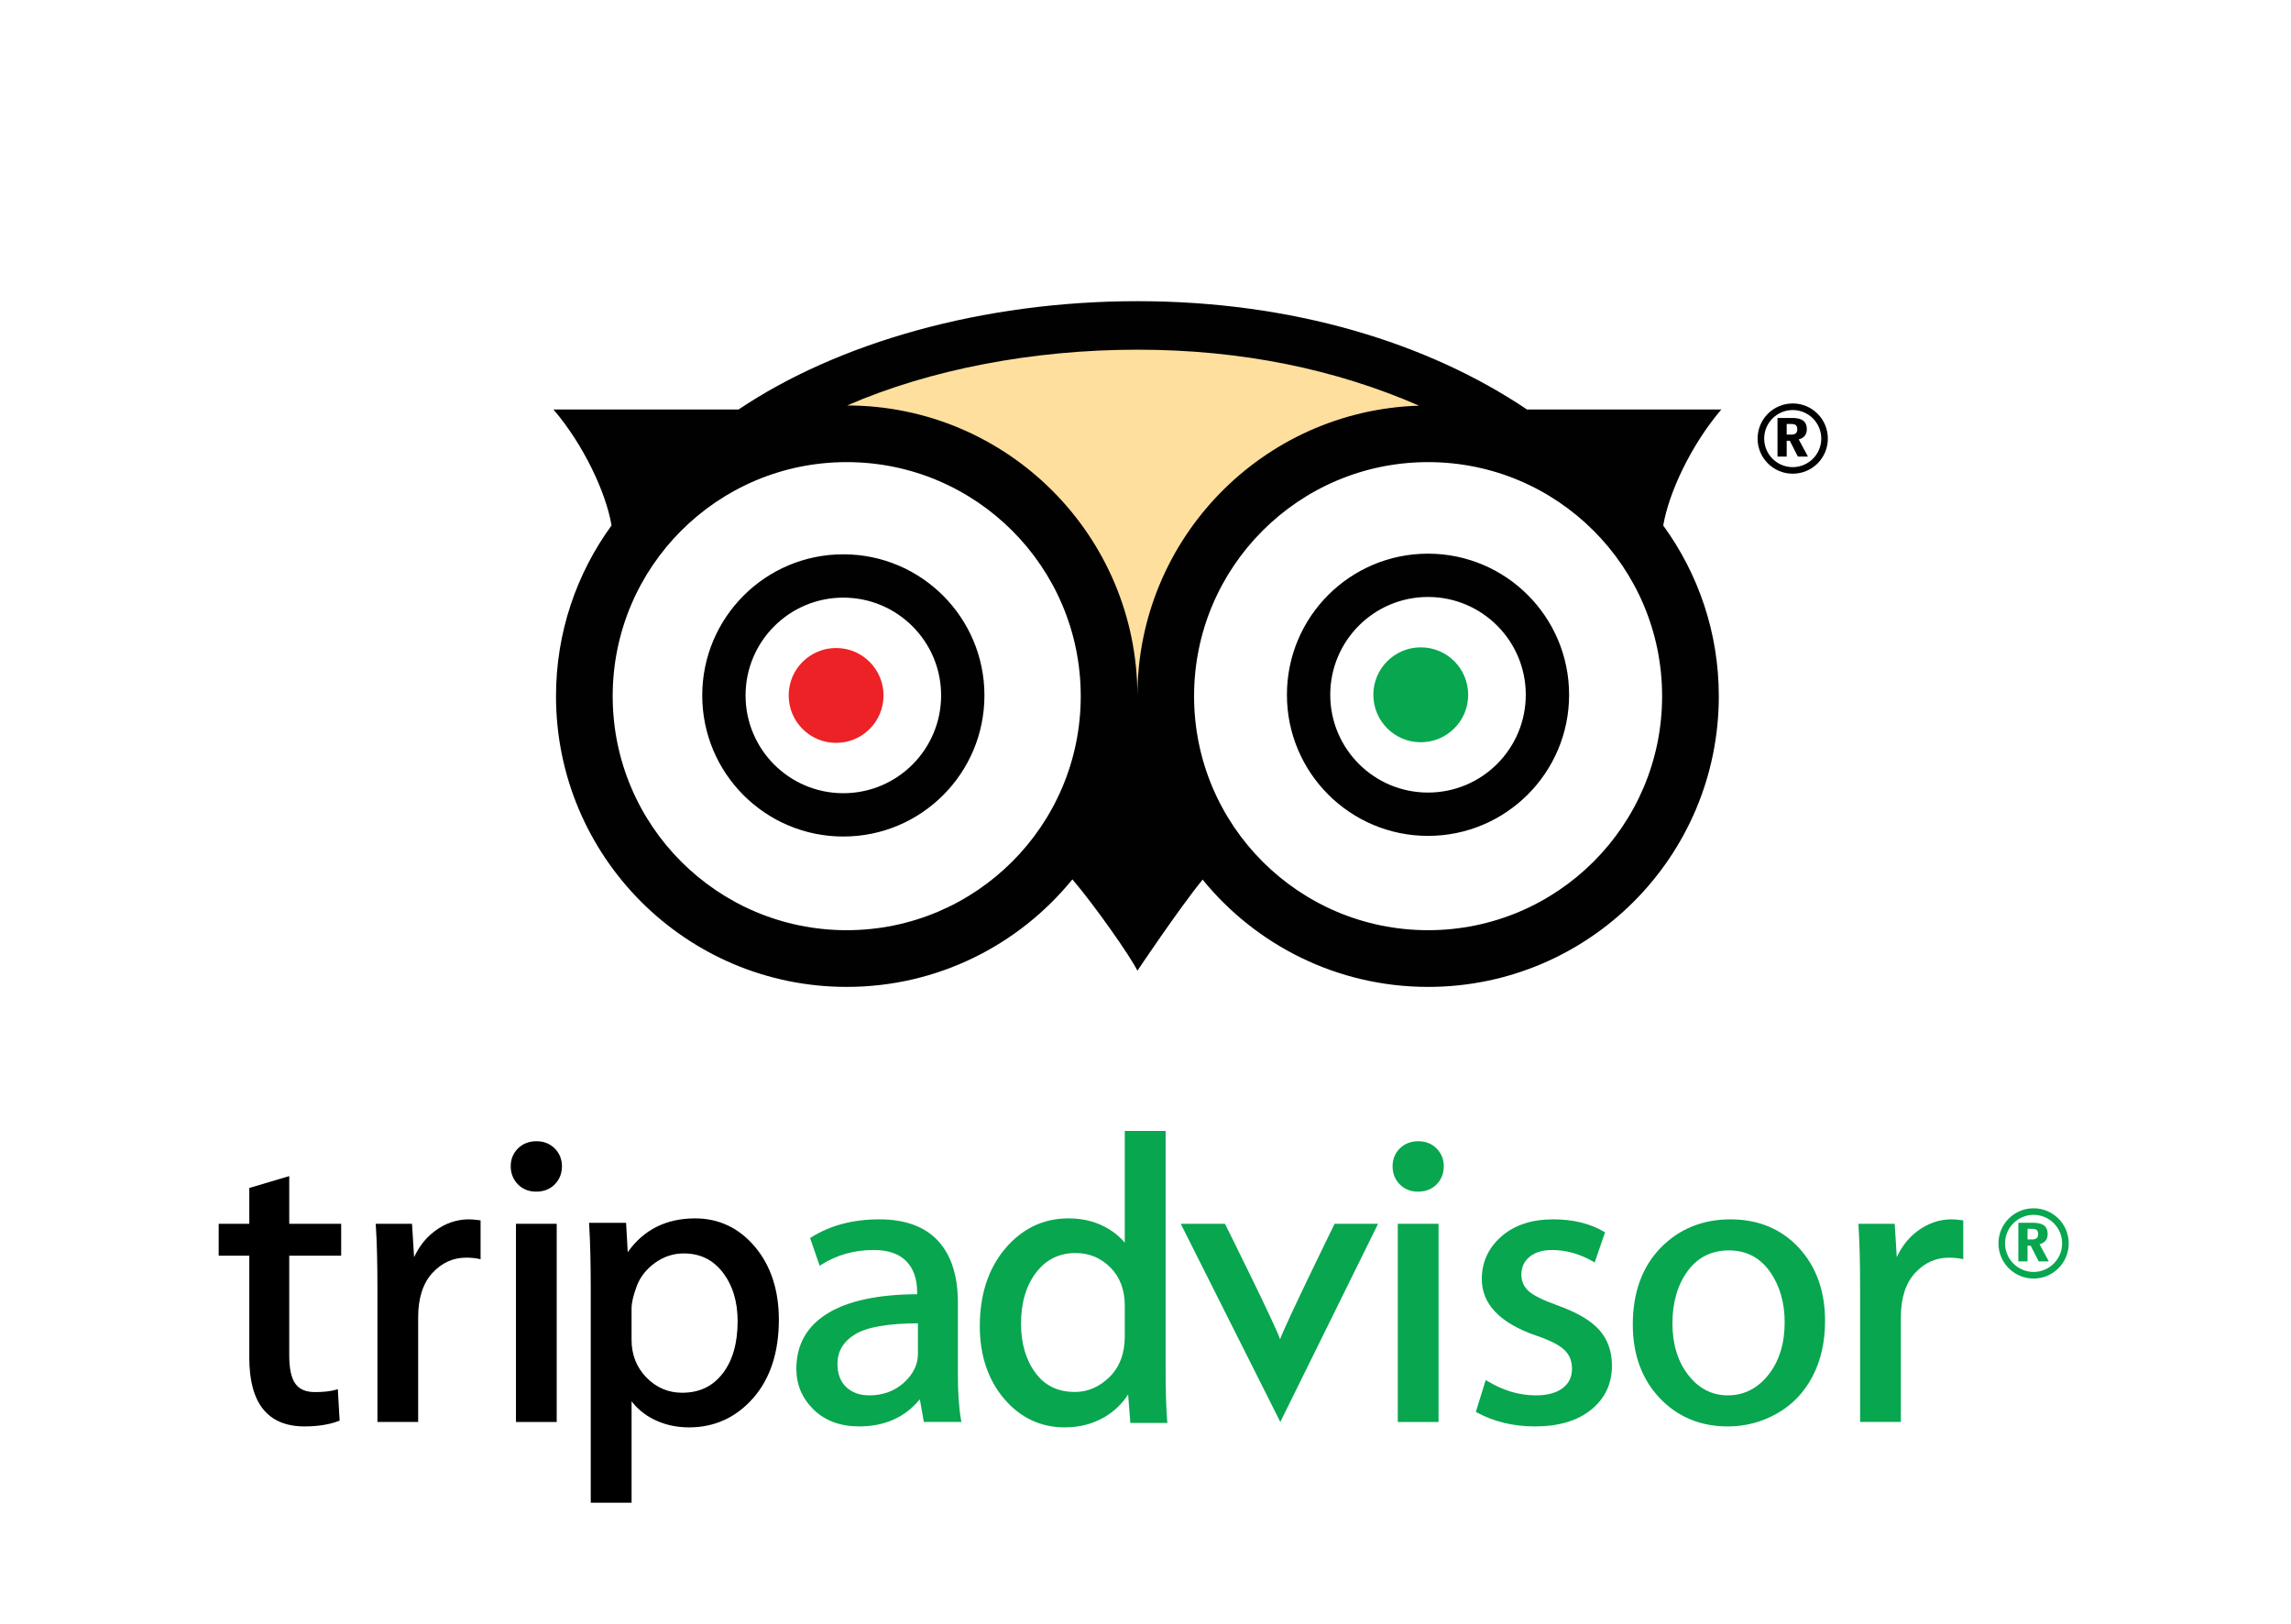<?xml version="1.0" encoding="utf-8"?>
<!-- Generator: Adobe Illustrator 16.0.0, SVG Export Plug-In . SVG Version: 6.00 Build 0)  -->
<!DOCTYPE svg PUBLIC "-//W3C//DTD SVG 1.1//EN" "http://www.w3.org/Graphics/SVG/1.1/DTD/svg11.dtd">
<svg version="1.1" id="Layer_1" xmlns="http://www.w3.org/2000/svg" xmlns:xlink="http://www.w3.org/1999/xlink" x="0px" y="0px"
	 width="278.449px" height="197.414px" viewBox="0 0 278.449 197.414" enable-background="new 0 0 278.449 197.414"
	 xml:space="preserve">
<g>
	<path fill="#FFDF9E" stroke="#FFDF9E" stroke-miterlimit="10" d="M102.683,49.275c10.109-4.402,22.662-6.777,35.287-6.777
		c12.642,0,24.099,2.383,34.22,6.803c-19,0.582-34.224,16.154-34.228,35.293C137.958,65.105,122.169,49.303,102.683,49.275z"/>
	<path fill="#EC2227" d="M101.62,78.752c-3.184,0-5.764,2.58-5.764,5.764c0,3.188,2.58,5.766,5.764,5.766s5.764-2.578,5.764-5.766
		C107.383,81.332,104.803,78.752,101.62,78.752z"/>
	<path fill="#07A64F" d="M172.682,78.672c-3.184,0-5.766,2.578-5.766,5.766s2.582,5.766,5.766,5.766s5.762-2.578,5.762-5.766
		S175.866,78.672,172.682,78.672z"/>
	<g>
		<path fill="#010101" d="M102.499,67.365c-9.471,0-17.148,7.68-17.148,17.15c0,9.477,7.678,17.148,17.148,17.148
			c9.473,0,17.15-7.672,17.15-17.148C119.649,75.045,111.971,67.365,102.499,67.365z M102.499,96.398
			c-6.563,0-11.883-5.32-11.883-11.883c0-6.564,5.32-11.885,11.883-11.885c6.564,0,11.885,5.32,11.885,11.885
			C114.383,91.078,109.063,96.398,102.499,96.398z M209.209,49.768h-23.613c-12.043-8.104-28.488-13.166-47.348-13.166
			c-18.867,0-36.441,5.059-48.484,13.166H67.27c3.668,4.291,6.383,10.098,7.059,14.086c-4.24,5.826-6.752,12.992-6.752,20.748
			c0,19.516,15.818,35.336,35.332,35.336c11.072,0,20.951-5.102,27.43-13.07c2.643,3.086,7.016,9.297,7.902,11.102
			c0,0,5.074-7.578,7.926-11.07c6.477,7.953,16.348,13.039,27.406,13.039c19.512,0,35.332-15.82,35.332-35.336
			c0-7.752-2.516-14.912-6.754-20.736C202.823,59.877,205.538,54.064,209.209,49.768z M102.909,113.047
			c-15.709,0-28.443-12.734-28.443-28.445c0-15.705,12.734-28.441,28.443-28.441s28.445,12.736,28.445,28.441
			C131.354,100.313,118.618,113.047,102.909,113.047z M102.963,49.275c10.109-4.402,22.662-6.777,35.285-6.777
			c12.645,0,24.102,2.383,34.223,6.803c-19,0.582-34.227,16.154-34.23,35.293C138.237,65.105,122.448,49.303,102.963,49.275z
			 M173.573,113.047c-15.711,0-28.445-12.734-28.445-28.445c0-15.705,12.734-28.441,28.445-28.441
			c15.707,0,28.441,12.736,28.441,28.441C202.014,100.313,189.28,113.047,173.573,113.047z M173.561,67.287
			c-9.473,0-17.148,7.676-17.148,17.15c0,9.469,7.676,17.148,17.148,17.148c9.469,0,17.148-7.68,17.148-17.148
			C190.709,74.963,183.03,67.287,173.561,67.287z M173.561,96.32c-6.563,0-11.883-5.32-11.883-11.883
			c0-6.566,5.32-11.887,11.883-11.887s11.883,5.32,11.883,11.887C185.444,91,180.124,96.32,173.561,96.32z"/>
		<g>
			<g>
				<path d="M217.155,55.488h-1.117v-4.695h1.664c0.836,0,1.898,0.102,1.898,1.361c0,0.596-0.262,1.051-0.984,1.248l1.125,2.086
					h-1.23l-0.977-1.92h-0.379V55.488z M217.155,52.82c0.641,0,0.738,0,0.898-0.051c0.359-0.115,0.387-0.371,0.387-0.627
					c0-0.326-0.113-0.486-0.336-0.563c-0.176-0.059-0.316-0.059-0.949-0.059V52.82z"/>
			</g>
			<path d="M217.889,49.031c-2.359,0-4.27,1.912-4.27,4.27s1.91,4.268,4.27,4.268s4.27-1.91,4.27-4.268
				S220.249,49.031,217.889,49.031z M217.889,56.77c-1.914,0-3.469-1.553-3.469-3.469s1.555-3.469,3.469-3.469
				s3.469,1.553,3.469,3.469S219.803,56.77,217.889,56.77z"/>
		</g>
	</g>
</g>
<g>
	<g>
		<g>
			<path fill="#07A64F" d="M246.428,153.297h-1.117v-4.695h1.664c0.836,0,1.898,0.102,1.898,1.367c0,0.594-0.262,1.047-0.984,1.242
				l1.125,2.086h-1.23l-0.977-1.914h-0.379V153.297z M246.428,150.633c0.641,0,0.738,0,0.898-0.055
				c0.359-0.109,0.387-0.367,0.387-0.625c0-0.328-0.113-0.484-0.336-0.563c-0.176-0.055-0.316-0.055-0.949-0.055V150.633z"/>
		</g>
		<path fill="#07A64F" d="M247.163,146.844c-2.359,0-4.27,1.906-4.27,4.266s1.91,4.273,4.27,4.273s4.27-1.914,4.27-4.273
			S249.522,146.844,247.163,146.844z M247.163,154.578c-1.914,0-3.469-1.555-3.469-3.469s1.555-3.469,3.469-3.469
			s3.469,1.555,3.469,3.469S249.077,154.578,247.163,154.578z"/>
	</g>
	<g>
		<path d="M41.467,152.602v-3.875h-6.313v-5.797l-4.854,1.445v4.352h-3.721v3.875h3.721v12.422c0,5.523,2.256,8.328,6.709,8.328
			c1.598,0,2.988-0.219,4.131-0.648l0.139-0.055l-0.219-3.82l-0.242,0.07c-0.648,0.188-1.502,0.281-2.537,0.281
			c-1.1,0-1.877-0.328-2.371-1c-0.502-0.688-0.756-1.852-0.756-3.445v-12.133H41.467z"/>
		<path d="M58.235,148.289c-0.521-0.07-0.93-0.102-1.25-0.102c-1.49,0-2.889,0.484-4.156,1.438c-1.057,0.789-1.895,1.852-2.5,3.164
			l-0.252-4.063h-4.414l0.014,0.211c0.131,1.945,0.195,4.477,0.195,7.523v16.352h4.951v-12.727c0-2.32,0.58-4.125,1.723-5.375
			c1.137-1.234,2.516-1.867,4.098-1.867c0.584,0,1.098,0.047,1.523,0.141l0.242,0.055v-4.727L58.235,148.289z"/>
		<g>
			<rect x="62.711" y="148.727" width="4.951" height="24.086"/>
			<path d="M65.163,144.82c0.934,0,1.697-0.305,2.271-0.891c0.574-0.594,0.865-1.328,0.865-2.195c0-0.852-0.297-1.578-0.879-2.164
				c-0.582-0.578-1.326-0.875-2.209-0.875c-0.916,0-1.676,0.297-2.258,0.875c-0.584,0.586-0.879,1.313-0.879,2.164
				c0,0.867,0.291,1.602,0.865,2.195C63.514,144.516,64.262,144.82,65.163,144.82z"/>
		</g>
		<path d="M91.776,151.547c-1.932-2.305-4.383-3.477-7.289-3.477c-3.52,0-6.271,1.383-8.191,4.109l-0.201-3.57h-4.502l0.021,0.336
			c0.123,1.992,0.186,4.602,0.186,7.766v25.914h4.963v-12.328c0.688,0.898,1.564,1.625,2.615,2.164
			c1.318,0.672,2.787,1.008,4.365,1.008c3.104,0,5.73-1.203,7.807-3.57c2.066-2.359,3.113-5.563,3.113-9.523
			C94.663,156.813,93.692,153.836,91.776,151.547z M79.606,153.477c1.055-0.758,2.227-1.148,3.486-1.148
			c1.99,0,3.543,0.75,4.744,2.297c1.205,1.555,1.816,3.555,1.816,5.945c0,2.672-0.619,4.82-1.838,6.375s-2.824,2.313-4.91,2.313
			c-1.684,0-3.143-0.625-4.338-1.852c-1.197-1.227-1.805-2.766-1.805-4.578v-3.82c0-0.68,0.213-1.586,0.631-2.711
			C77.803,155.195,78.547,154.25,79.606,153.477z"/>
		<path fill="#07A64F" d="M116.809,172.578c-0.258-1.414-0.389-3.313-0.389-5.641v-8.664c0-3.234-0.813-5.75-2.414-7.477
			c-1.607-1.734-4.008-2.609-7.133-2.609c-3.188,0-5.973,0.734-8.279,2.188l-0.135,0.078l1.162,3.375l0.213-0.133
			c1.852-1.18,3.988-1.781,6.354-1.781c1.748,0,3.078,0.453,3.955,1.352c0.881,0.891,1.326,2.164,1.326,3.781v0.242
			c-4.713,0.023-8.361,0.797-10.842,2.305c-2.547,1.547-3.84,3.82-3.84,6.758c0,1.922,0.703,3.586,2.09,4.945
			c1.387,1.367,3.254,2.055,5.549,2.055c3.102,0,5.578-1.109,7.369-3.297l0.488,2.758h4.568L116.809,172.578z M109.87,168.023
			c-1.129,1.031-2.551,1.555-4.219,1.555c-1.166,0-2.111-0.344-2.813-1.016c-0.697-0.664-1.051-1.609-1.051-2.805
			c0-1.531,0.697-2.711,2.133-3.594c1.418-0.875,3.99-1.328,7.646-1.344v3.719C111.567,165.828,110.997,167,109.87,168.023z"/>
		<path fill="#07A64F" d="M141.881,172.93l-0.027-0.344c-0.121-1.492-0.184-3.57-0.184-6.188v-28.953h-4.965v13.578
			c-0.654-0.781-1.475-1.43-2.447-1.938c-1.289-0.68-2.768-1.016-4.393-1.016c-3.043,0-5.633,1.234-7.693,3.672
			c-2.049,2.422-3.086,5.594-3.086,9.422c0,3.531,0.986,6.5,2.936,8.805c1.959,2.32,4.443,3.5,7.379,3.5
			c1.818,0,3.469-0.43,4.906-1.289c1.143-0.68,2.082-1.594,2.805-2.711l0.27,3.461H141.881z M136.706,158.664v3.766
			c0,2.039-0.619,3.688-1.844,4.906c-1.227,1.211-2.641,1.828-4.205,1.828c-2.08,0-3.654-0.758-4.811-2.32
			c-1.16-1.57-1.75-3.578-1.75-5.977c0-2.555,0.623-4.656,1.852-6.242c1.225-1.578,2.797-2.344,4.803-2.344
			c1.625,0,3.037,0.586,4.201,1.75S136.706,156.758,136.706,158.664z"/>
		<path fill="#07A64F" d="M162.206,148.727c0,0-6.18,12.617-6.621,14.039c-0.559-1.711-6.703-14.039-6.703-14.039h-5.375
			l12.102,24.086l11.883-24.086H162.206z"/>
		<g>
			<rect x="169.889" y="148.727" fill="#07A64F" width="4.953" height="24.086"/>
			<path fill="#07A64F" d="M172.342,144.82c0.934,0,1.699-0.305,2.273-0.891c0.57-0.594,0.863-1.328,0.863-2.195
				c0-0.852-0.297-1.578-0.879-2.164c-0.582-0.578-1.328-0.875-2.211-0.875c-0.914,0-1.676,0.297-2.258,0.875
				c-0.582,0.586-0.875,1.313-0.875,2.164c0,0.867,0.289,1.602,0.863,2.195C170.694,144.516,171.44,144.82,172.342,144.82z"/>
		</g>
		<path fill="#07A64F" d="M194.374,161.625c-1.012-1.133-2.695-2.125-5-2.953c-1.84-0.656-3.066-1.266-3.637-1.813
			c-0.559-0.539-0.832-1.18-0.832-1.961c0-0.875,0.32-1.578,0.98-2.141c0.664-0.555,1.582-0.844,2.734-0.844
			c1.703,0,3.379,0.469,4.992,1.391l0.207,0.125l1.258-3.664l-0.141-0.086c-1.688-0.992-3.762-1.492-6.168-1.492
			c-2.602,0-4.715,0.703-6.289,2.078c-1.578,1.391-2.379,3.125-2.379,5.172c0,3.063,2.234,5.383,6.645,6.891
			c1.613,0.547,2.754,1.125,3.391,1.727c0.625,0.602,0.926,1.344,0.926,2.297c0,0.984-0.363,1.75-1.121,2.336
			s-1.863,0.891-3.277,0.891c-2.008,0-3.98-0.586-5.867-1.734l-0.219-0.133l-1.203,3.875l0.145,0.078
			c2.059,1.117,4.43,1.688,7.047,1.688c2.855,0,5.148-0.68,6.816-2.023c1.684-1.359,2.535-3.164,2.535-5.367
			C195.917,164.234,195.397,162.781,194.374,161.625z"/>
		<path fill="#07A64F" d="M218.627,151.641c-2.121-2.289-4.918-3.453-8.309-3.453c-3.402,0-6.262,1.172-8.5,3.477
			c-2.234,2.305-3.367,5.43-3.367,9.305c0,3.641,1.098,6.641,3.262,8.93c2.168,2.289,4.953,3.453,8.281,3.453
			c2.133,0,4.145-0.531,5.98-1.57c1.84-1.039,3.289-2.547,4.309-4.484c1.02-1.93,1.535-4.203,1.535-6.773
			C221.819,156.914,220.745,153.93,218.627,151.641z M209.995,169.578c-1.91,0-3.523-0.828-4.793-2.461
			c-1.285-1.641-1.934-3.766-1.934-6.297c0-2.539,0.625-4.68,1.855-6.359c1.215-1.656,2.902-2.5,5.012-2.5
			c2.074,0,3.738,0.852,4.938,2.523c1.219,1.695,1.836,3.781,1.836,6.188c0,2.617-0.672,4.781-1.992,6.43
			C213.608,168.742,211.952,169.578,209.995,169.578z"/>
		<path fill="#07A64F" d="M238.44,148.289c-0.52-0.07-0.93-0.102-1.25-0.102c-1.488,0-2.887,0.484-4.156,1.438
			c-1.055,0.789-1.895,1.852-2.5,3.164l-0.25-4.063h-4.414l0.012,0.211c0.129,1.945,0.195,4.477,0.195,7.523v16.352h4.953v-12.727
			c0-2.32,0.578-4.125,1.723-5.375c1.137-1.234,2.516-1.867,4.098-1.867c0.582,0,1.098,0.047,1.523,0.141l0.242,0.055v-4.727
			L238.44,148.289z"/>
	</g>
</g>
<g>
</g>
<g>
</g>
<g>
</g>
<g>
</g>
<g>
</g>
<g>
</g>
</svg>
